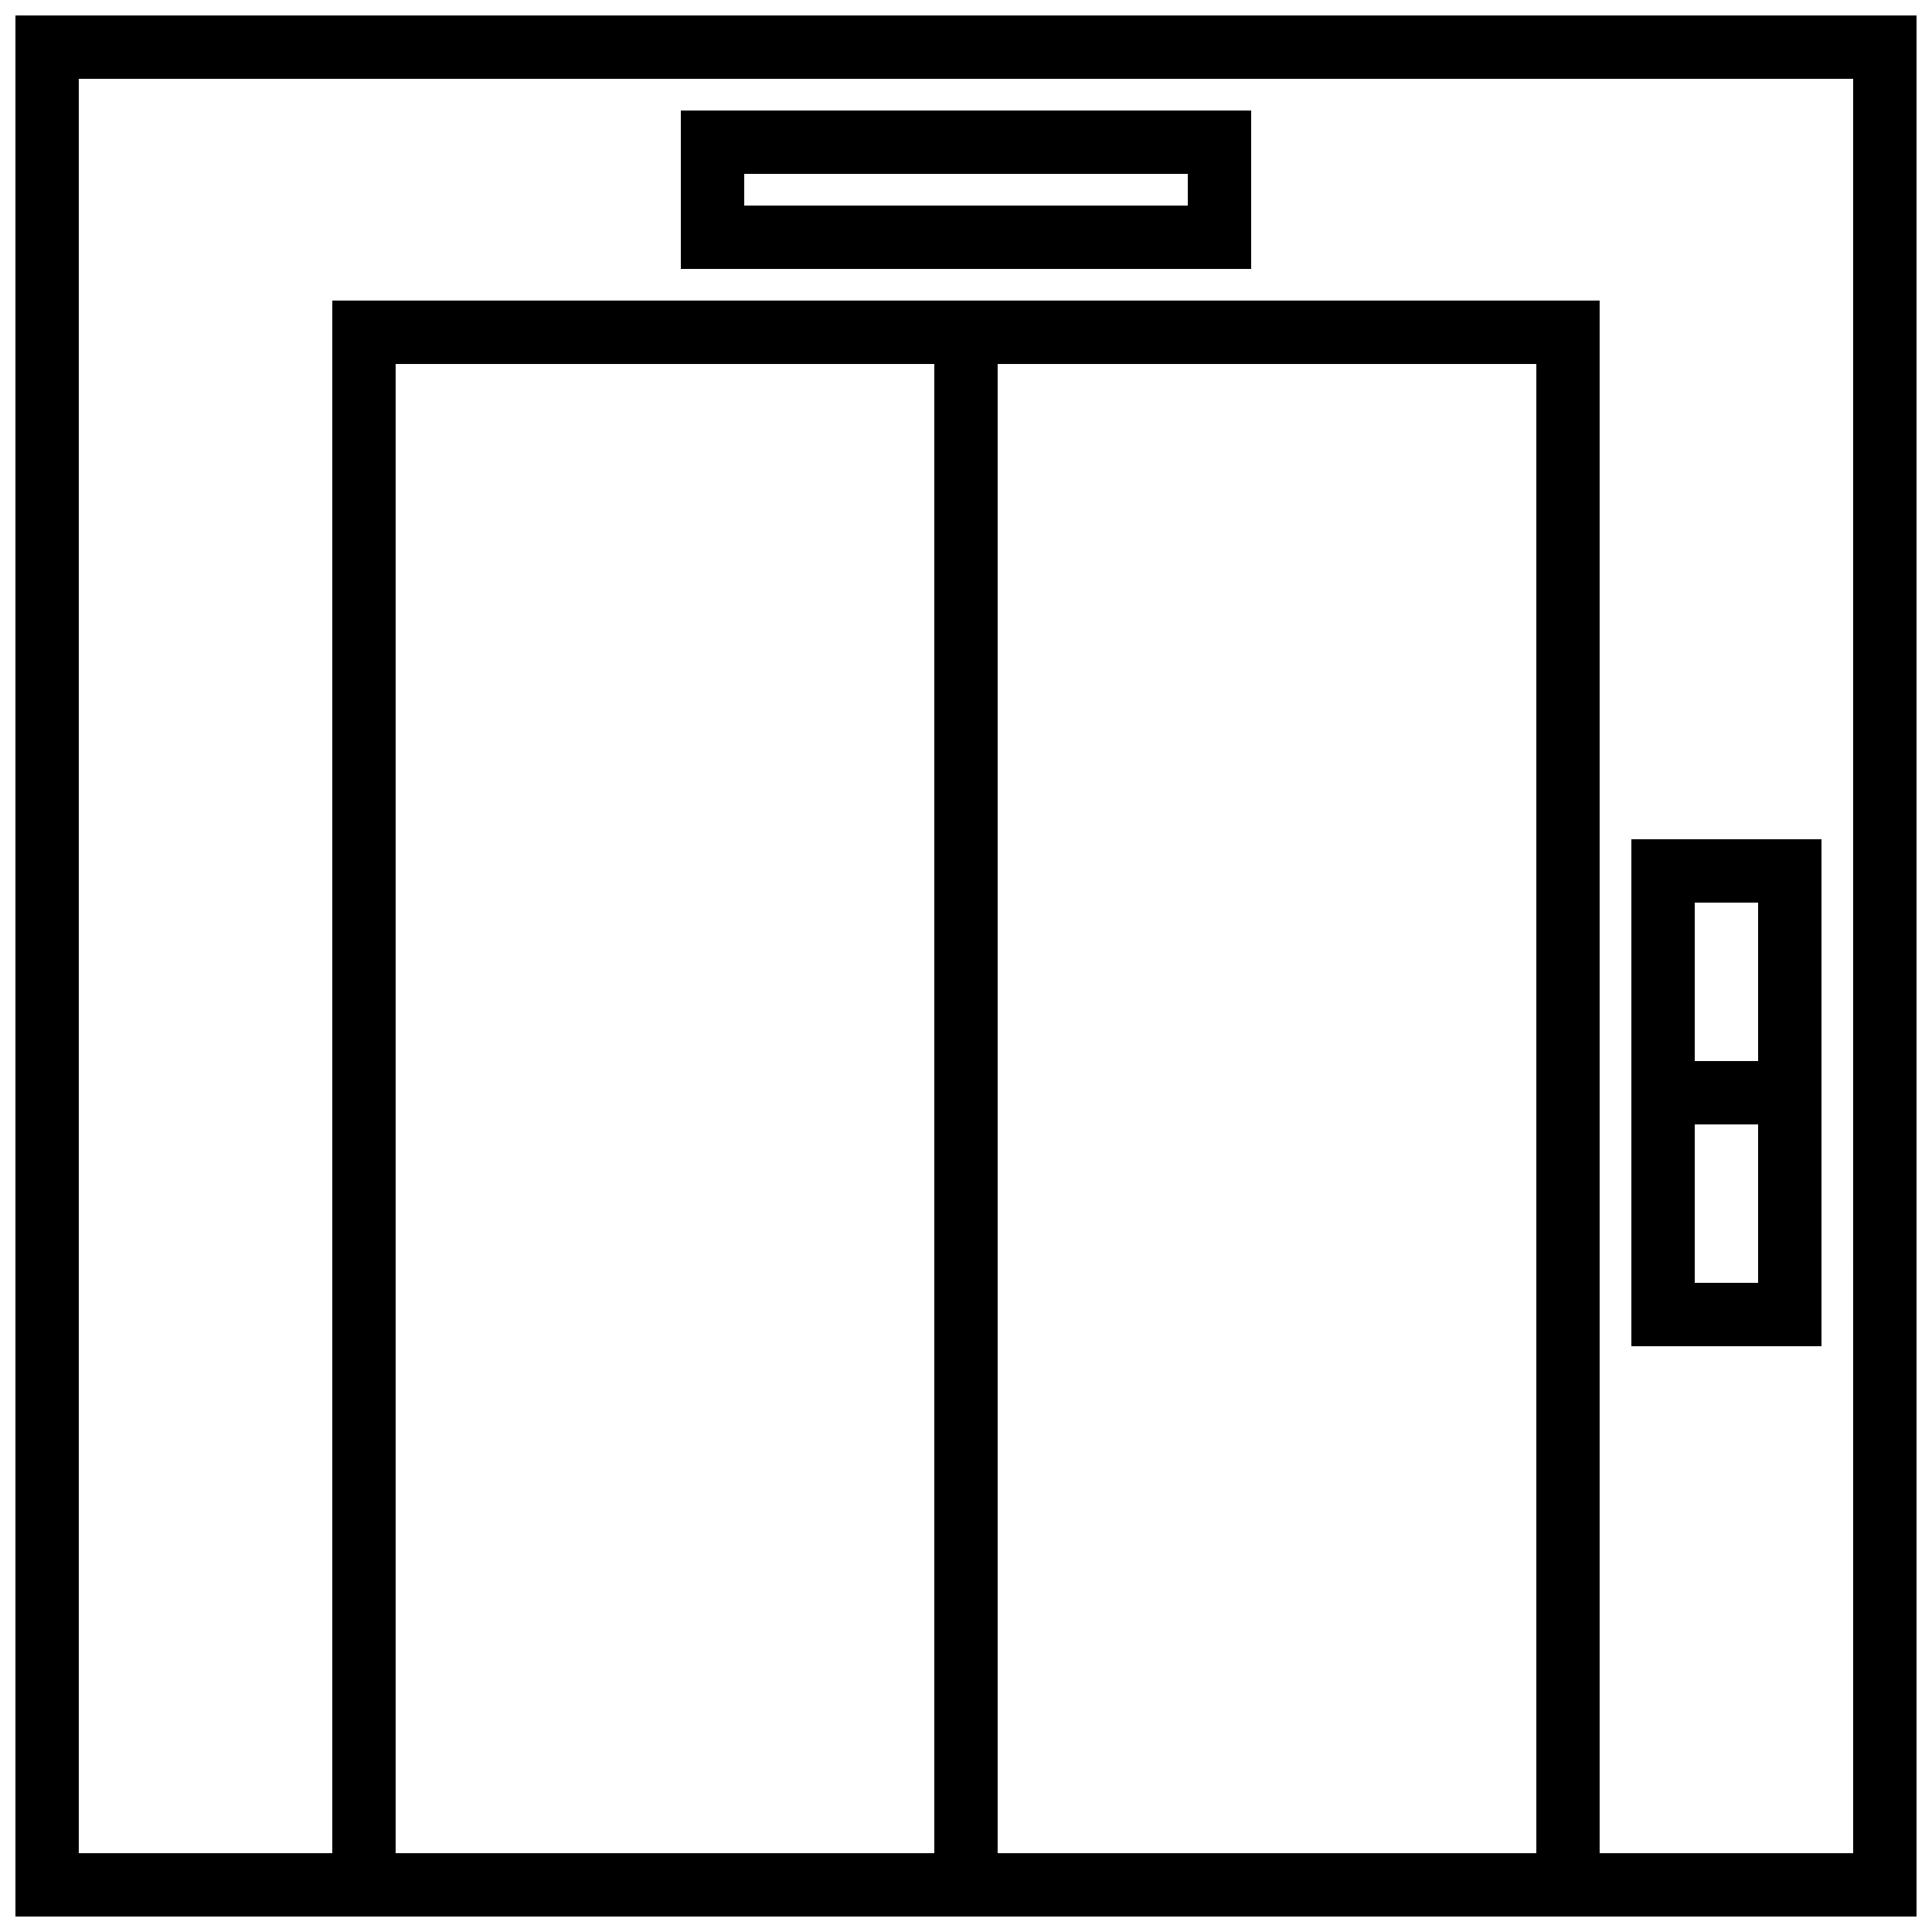 <?xml version="1.0" encoding="UTF-8"?>
<!-- Uploaded to: ICON Repo, www.iconrepo.com, Generator: ICON Repo Mixer Tools -->
<svg width="800px" height="800px" version="1.1" viewBox="144 144 512 512" xmlns="http://www.w3.org/2000/svg">
 <defs>
  <clipPath id="a">
   <path d="m148.09 148.09h503.81v503.81h-503.81z"/>
  </clipPath>
 </defs>
 <g clip-path="url(#a)">
  <path d="m148.09 148.09v503.81h503.81v-503.81zm100.76 487.02v-394.65h142.75v394.65zm159.54 0v-394.65h142.75v394.65zm226.71 0h-67.176v-411.45h-335.87v411.45h-67.176v-470.22h470.22z"/>
 </g>
 <path d="m626.71 366.41h-50.383v134.35h50.383zm-16.793 16.793v41.984h-16.793v-41.984zm-16.793 100.76v-41.984h16.793v41.984z"/>
 <path d="m475.57 173.29h-151.14v41.984h151.14zm-16.793 25.191h-117.55v-8.398h117.55z"/>
</svg>